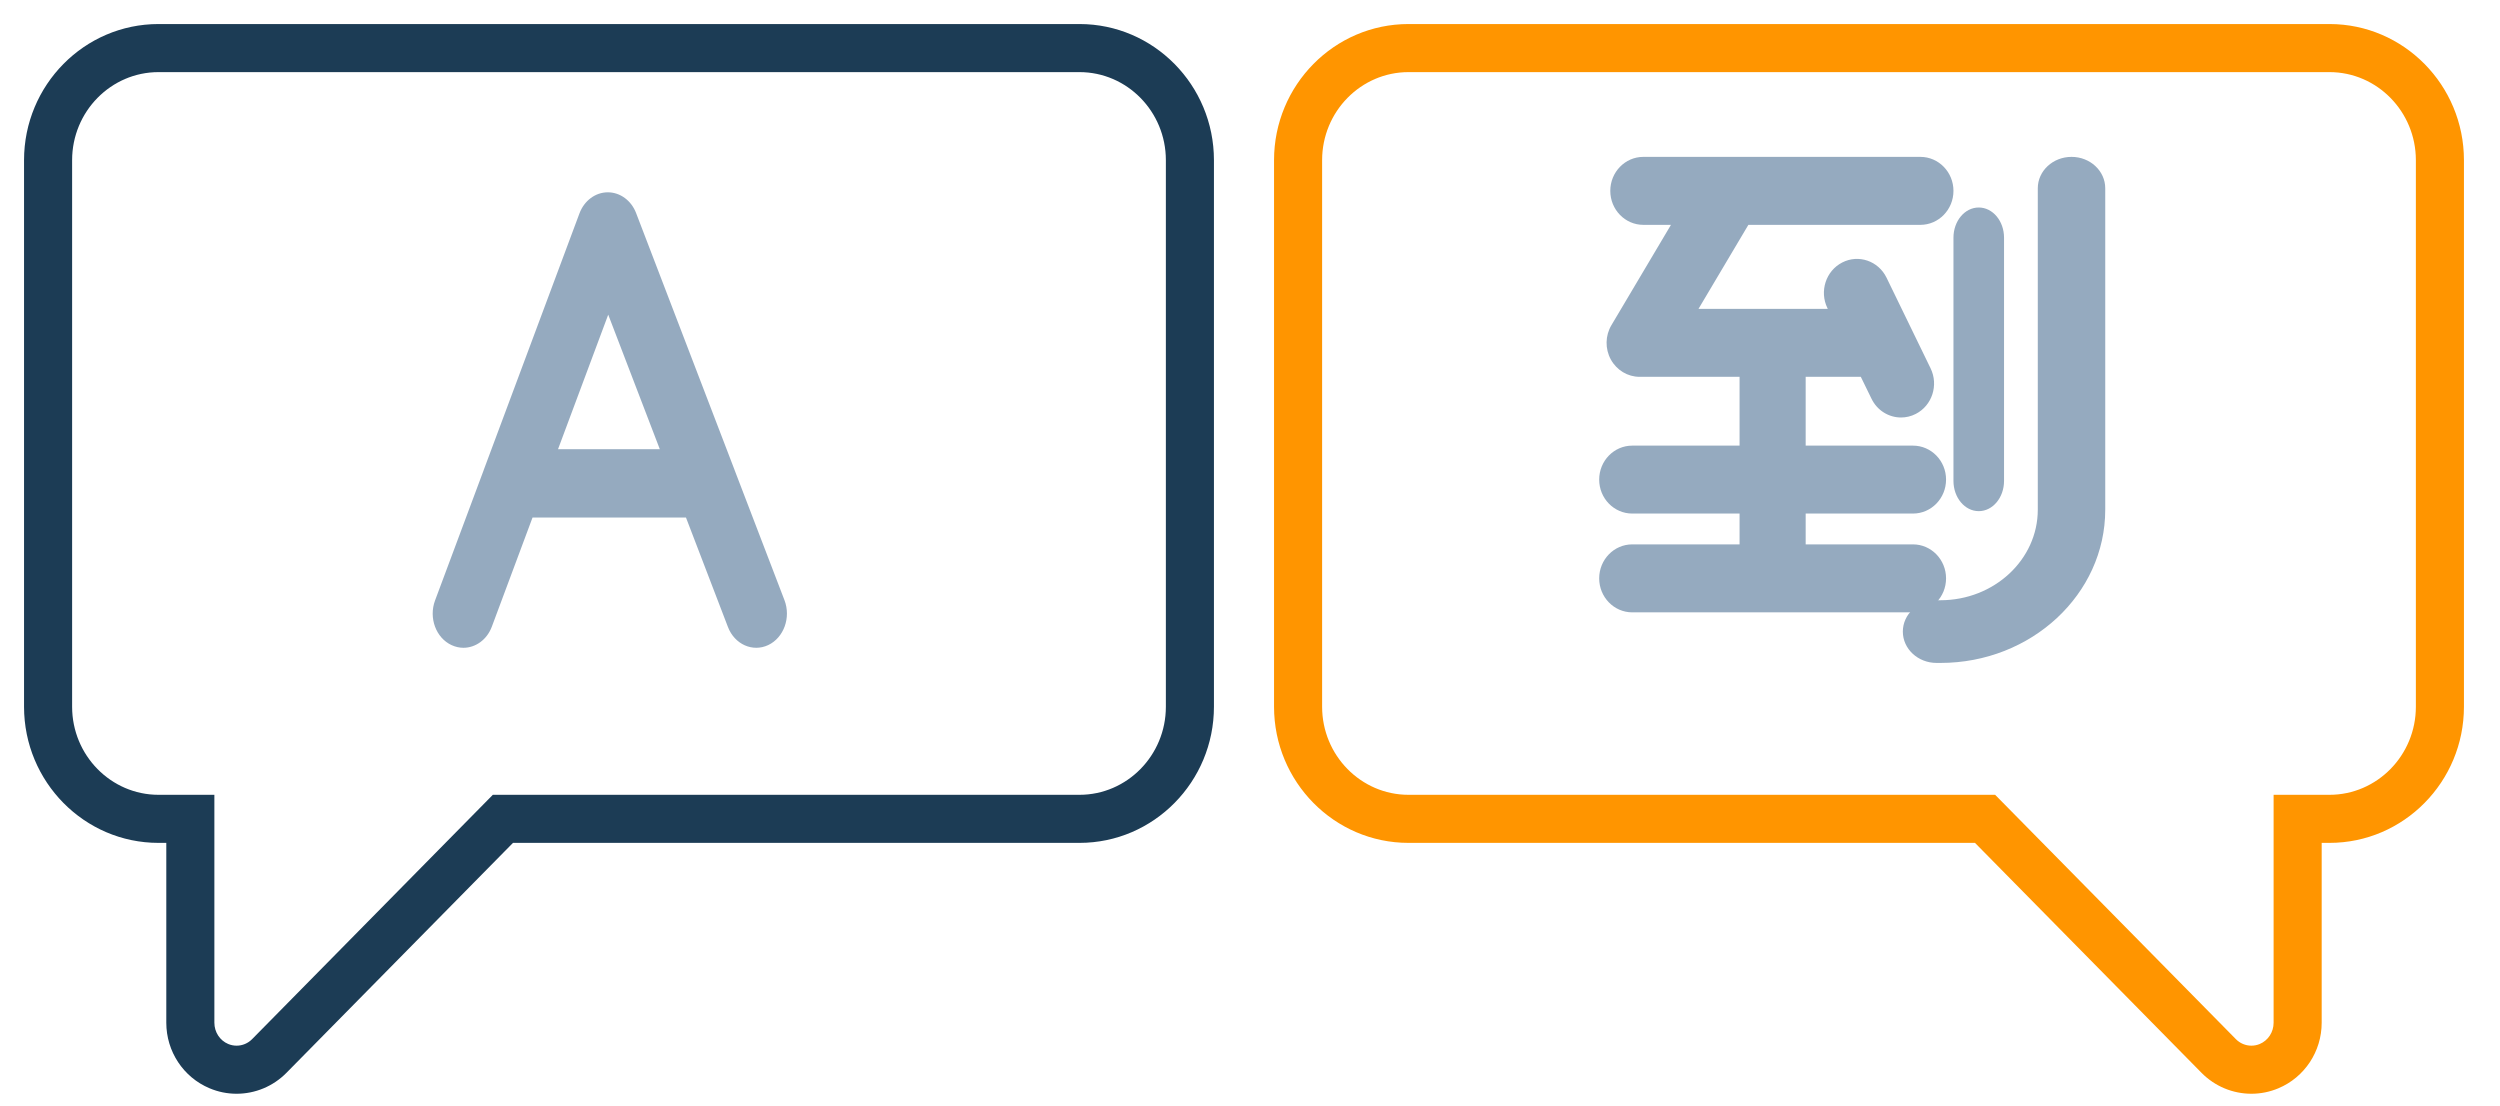 <?xml version="1.0" encoding="UTF-8"?>
<svg width="52px" height="23px" viewBox="0 0 52 23" version="1.1" xmlns="http://www.w3.org/2000/svg" xmlns:xlink="http://www.w3.org/1999/xlink">
    <!-- Generator: Sketch 49 (51002) - http://www.bohemiancoding.com/sketch -->
    <title>translation</title>
    <desc>Created with Sketch.</desc>
    <defs></defs>
    <g id="Symbols" stroke="none" stroke-width="1" fill="none" fill-rule="evenodd">
        <g id="Translations.icon" transform="translate(-4, -18)" fill-rule="nonzero">
            <g id="documentation-icon">
                <g id="file">
                    <g id="translation" transform="translate(4, 18)">
                        <path d="M15.08,17.532 L3.297,17.532 C1.753,17.532 0.5,16.261 0.5,14.7 L0.5,3.332 C0.5,1.771 1.753,0.5 3.297,0.5 L22.453,0.5 C23.997,0.5 25.25,1.771 25.25,3.332 L25.25,14.7 C25.25,16.261 23.997,17.532 22.453,17.532 L22.291,17.532 L22.291,21.273 C22.291,21.869 21.937,22.407 21.391,22.636 C21.212,22.712 21.021,22.75 20.829,22.75 C20.442,22.75 20.068,22.595 19.792,22.315 L15.08,17.532 Z M22.453,1.5 L3.297,1.5 C2.308,1.5 1.5,2.32 1.5,3.332 L1.5,14.7 C1.5,15.712 2.308,16.532 3.297,16.532 L15.499,16.532 L20.505,21.613 C20.592,21.702 20.709,21.75 20.829,21.75 C20.889,21.75 20.948,21.738 21.003,21.715 C21.177,21.642 21.291,21.468 21.291,21.273 L21.291,16.532 L22.453,16.532 C23.442,16.532 24.25,15.712 24.25,14.7 L24.25,3.332 C24.25,2.32 23.442,1.5 22.453,1.5 Z" id="Path" fill="#1C3C55" transform="translate(12.875, 11.625) scale(-1, 1) translate(-12.875, -11.625) "></path>
                        <path d="M9.394,13.419 C9.475,13.456 9.557,13.474 9.639,13.474 C9.89,13.474 10.128,13.308 10.23,13.035 L11.077,10.764 L14.268,10.764 L15.141,13.041 C15.279,13.402 15.655,13.571 15.98,13.417 C16.304,13.263 16.455,12.845 16.317,12.484 L15.281,9.781 C15.28,9.778 15.279,9.775 15.278,9.772 L13.231,4.432 C13.131,4.17 12.899,4 12.643,4 C12.642,4 12.641,4 12.64,4 C12.383,4.001 12.152,4.174 12.053,4.438 L10.062,9.774 C10.061,9.776 10.061,9.779 10.06,9.781 L9.049,12.49 C8.914,12.853 9.068,13.269 9.394,13.419 Z M12.651,6.545 L13.724,9.343 L11.607,9.343 L12.651,6.545 Z" id="Shape" fill="#95AABF"></path>
                        <path d="M29.297,17.532 C27.753,17.532 26.5,16.261 26.5,14.7 L26.5,3.332 C26.5,1.771 27.753,0.5 29.297,0.5 L48.453,0.5 C49.997,0.5 51.25,1.771 51.25,3.332 L51.25,14.7 C51.25,16.261 49.997,17.532 48.453,17.532 L48.291,17.532 L48.291,21.273 C48.291,21.869 47.937,22.407 47.391,22.636 C47.212,22.712 47.021,22.75 46.829,22.75 C46.442,22.75 46.068,22.595 45.792,22.315 L41.08,17.532 L29.297,17.532 Z M48.453,1.5 L29.297,1.5 C28.308,1.5 27.5,2.32 27.5,3.332 L27.5,14.7 C27.5,15.712 28.308,16.532 29.297,16.532 L41.499,16.532 L46.505,21.613 C46.592,21.702 46.709,21.75 46.829,21.75 C46.889,21.75 46.948,21.738 47.003,21.715 C47.177,21.642 47.291,21.468 47.291,21.273 L47.291,16.532 L48.453,16.532 C49.442,16.532 50.25,15.712 50.25,14.7 L50.25,3.332 C50.25,2.32 49.442,1.5 48.453,1.5 Z" id="Path" fill="#FF9500"></path>
                        <g id="Group-4" transform="translate(33, 3)" fill="#95AABF">
                            <path d="M0.951,8.323 C0.571,8.323 0.263,8.64 0.263,9.03 C0.263,9.42 0.571,9.737 0.951,9.737 L6.79,9.737 C7.17,9.737 7.478,9.42 7.478,9.03 C7.478,8.64 7.17,8.323 6.79,8.323 L4.558,8.323 L4.558,7.682 L6.79,7.682 C7.17,7.682 7.478,7.366 7.478,6.975 C7.478,6.585 7.17,6.269 6.79,6.269 L4.558,6.269 L4.558,4.838 L5.705,4.838 L5.927,5.293 C6.047,5.541 6.29,5.684 6.542,5.684 C6.645,5.684 6.75,5.66 6.849,5.609 C7.188,5.435 7.326,5.01 7.156,4.661 L6.24,2.776 C6.07,2.427 5.657,2.285 5.318,2.46 C4.978,2.634 4.84,3.059 5.01,3.408 L5.018,3.424 L2.329,3.424 L3.366,1.677 L6.944,1.677 C7.324,1.677 7.632,1.36 7.632,0.97 C7.632,0.58 7.324,0.263 6.944,0.263 L1.181,0.263 C0.802,0.263 0.494,0.58 0.494,0.97 C0.494,1.36 0.802,1.677 1.181,1.677 L1.756,1.677 L0.518,3.763 C0.388,3.981 0.383,4.254 0.505,4.477 C0.627,4.7 0.856,4.838 1.104,4.838 L3.183,4.838 L3.183,6.269 L0.951,6.269 C0.571,6.269 0.263,6.585 0.263,6.976 C0.263,7.366 0.571,7.682 0.951,7.682 L3.183,7.682 L3.183,8.323 L0.951,8.323 L0.951,8.323 Z" id="Shape"></path>
                            <path d="M8.158,7.632 C8.449,7.632 8.684,7.35 8.684,7.003 L8.684,1.944 C8.684,1.597 8.449,1.316 8.158,1.316 C7.867,1.316 7.632,1.597 7.632,1.944 L7.632,7.003 C7.632,7.35 7.867,7.632 8.158,7.632 Z" id="Shape"></path>
                            <path d="M7.281,10.789 L7.361,10.789 C9.252,10.789 10.789,9.36 10.789,7.602 L10.789,0.916 C10.789,0.555 10.475,0.263 10.088,0.263 C9.7,0.263 9.386,0.555 9.386,0.916 L9.386,7.602 C9.386,8.64 8.478,9.485 7.361,9.485 L7.281,9.485 C6.893,9.485 6.579,9.777 6.579,10.137 C6.579,10.497 6.893,10.789 7.281,10.789 Z" id="Shape"></path>
                        </g>
                    </g>
                </g>
            </g>
        </g>
    </g>
</svg>
